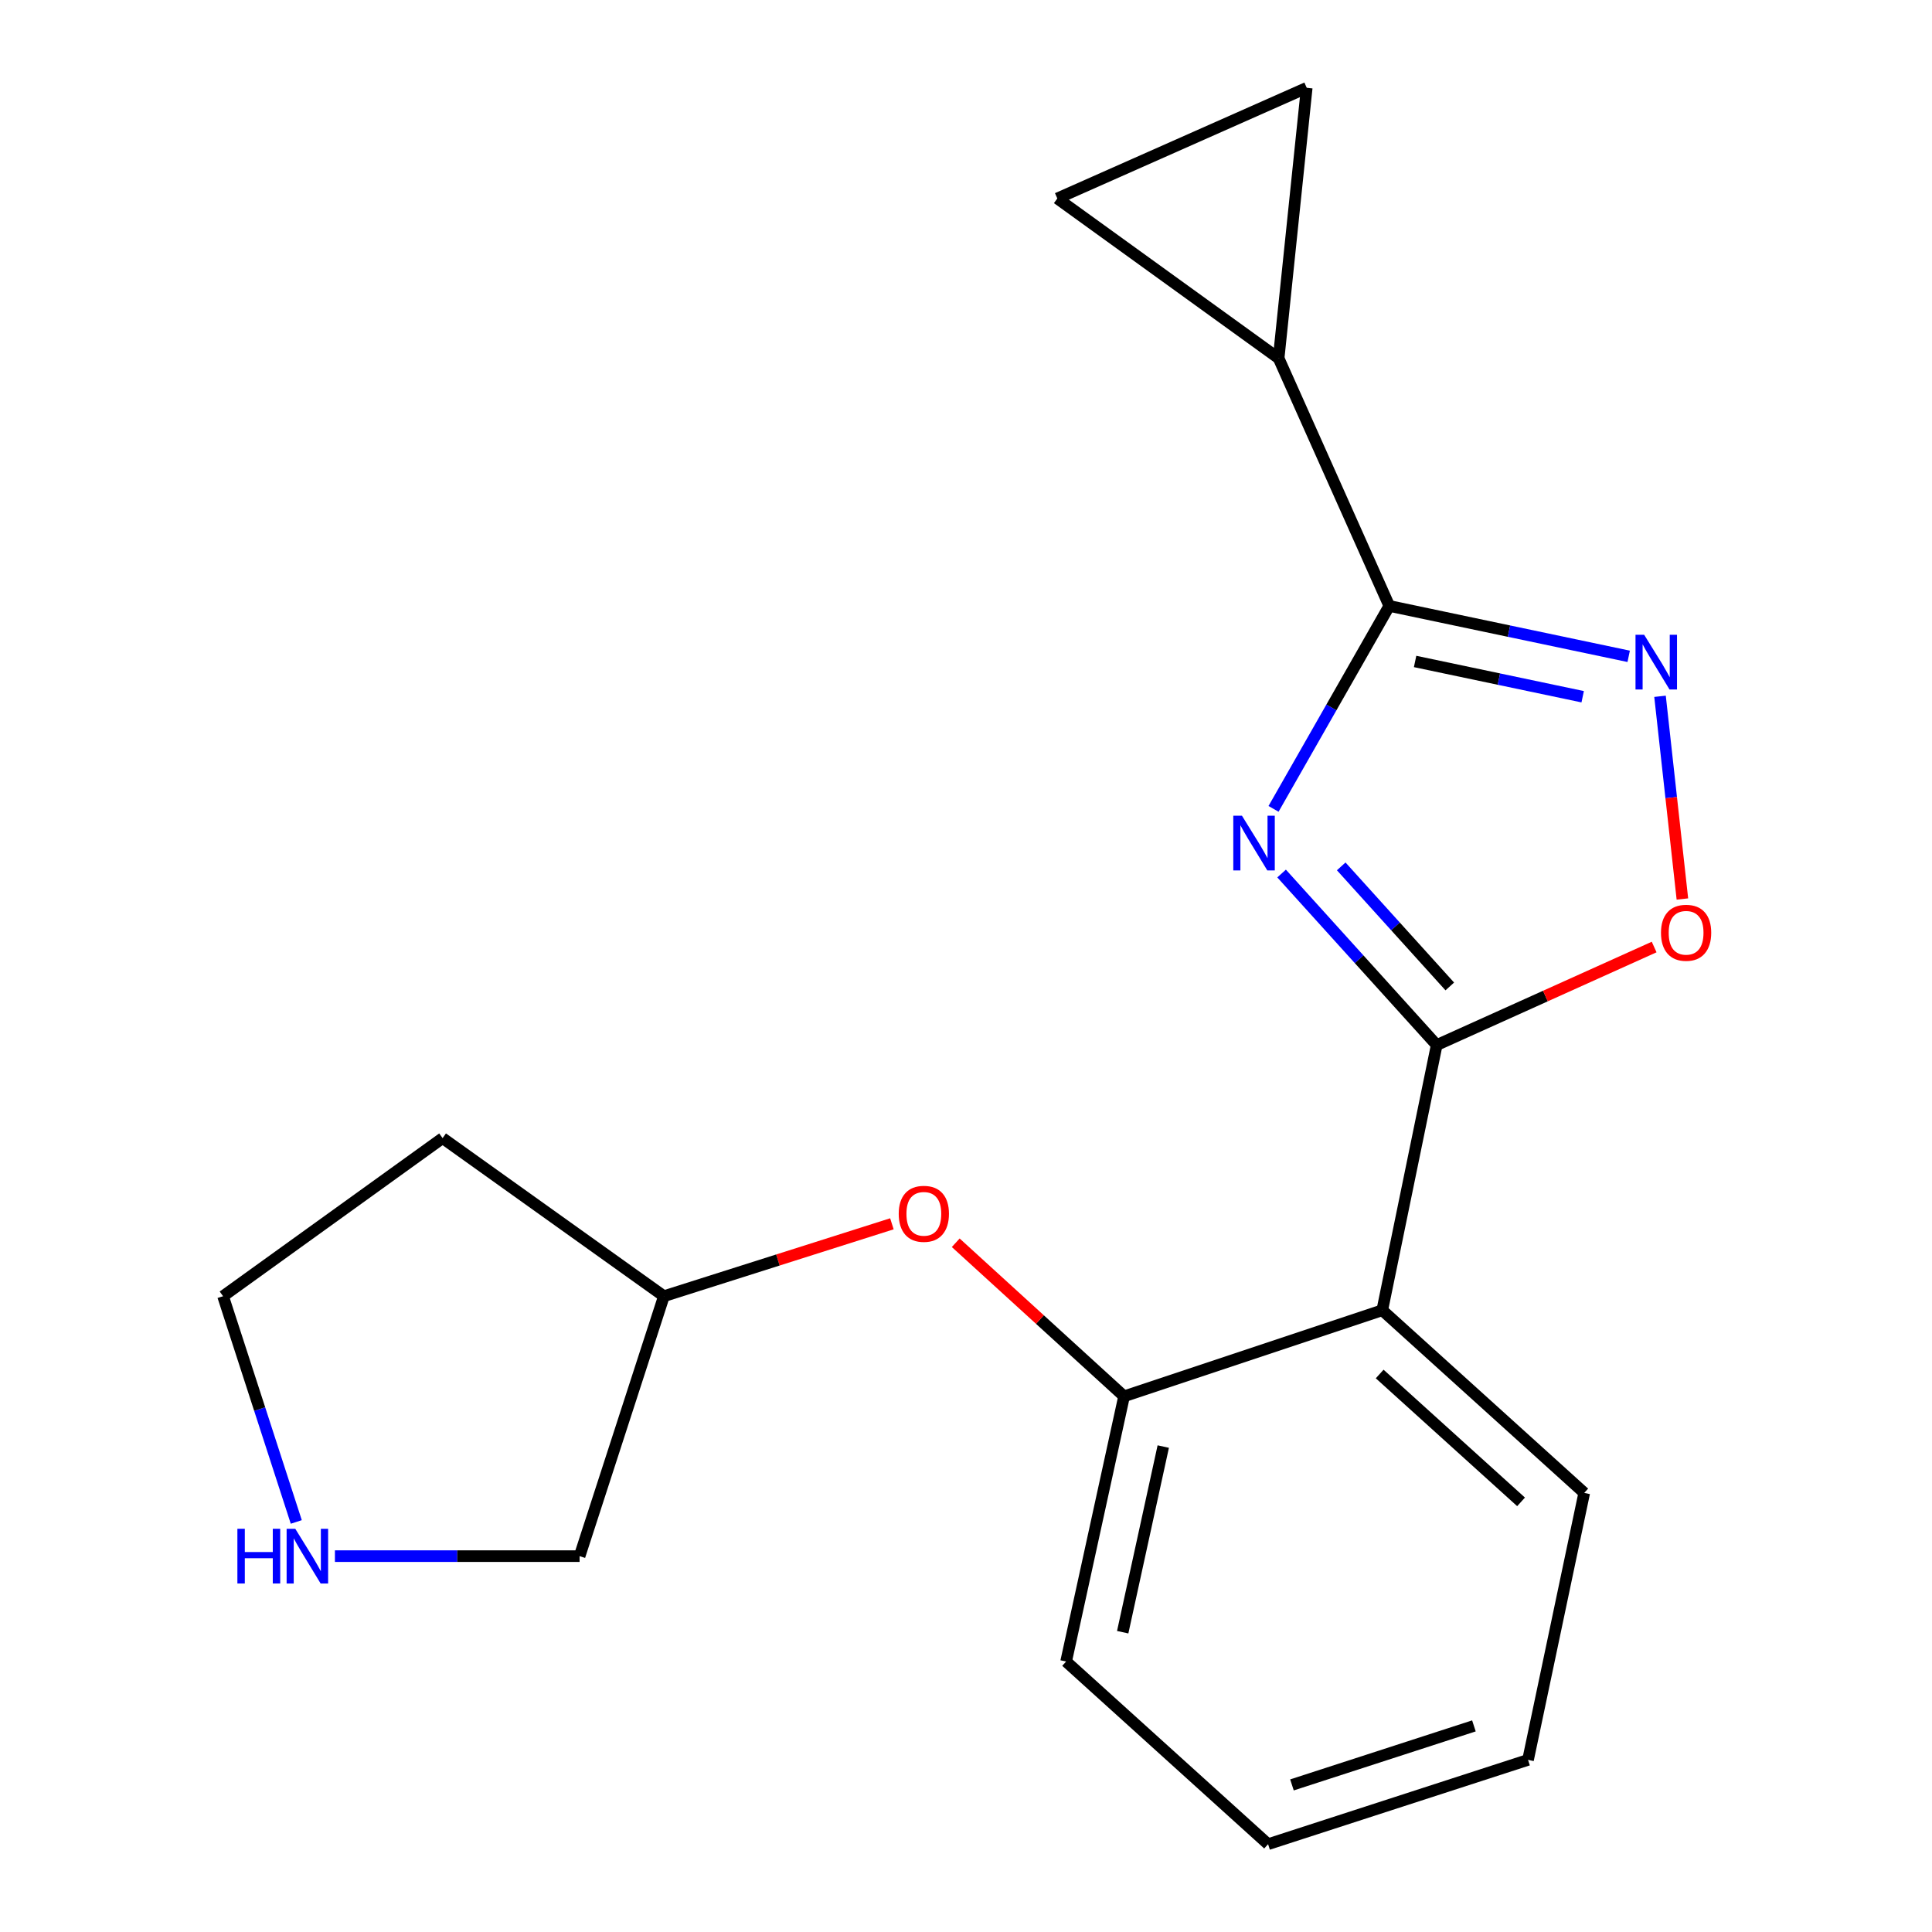 <?xml version='1.0' encoding='iso-8859-1'?>
<svg version='1.1' baseProfile='full'
              xmlns='http://www.w3.org/2000/svg'
                      xmlns:rdkit='http://www.rdkit.org/xml'
                      xmlns:xlink='http://www.w3.org/1999/xlink'
                  xml:space='preserve'
width='1000px' height='1000px' viewBox='0 0 1000 1000'>
<!-- END OF HEADER -->
<rect style='opacity:1.0;fill:#FFFFFF;stroke:none' width='1000' height='1000' x='0' y='0'> </rect>
<path class='bond-0' d='M 663.351,452.137 L 703.492,496.527' style='fill:none;fill-rule:evenodd;stroke:#0000FF;stroke-width:6px;stroke-linecap:butt;stroke-linejoin:miter;stroke-opacity:1' />
<path class='bond-0' d='M 703.492,496.527 L 743.633,540.916' style='fill:none;fill-rule:evenodd;stroke:#000000;stroke-width:6px;stroke-linecap:butt;stroke-linejoin:miter;stroke-opacity:1' />
<path class='bond-0' d='M 694.211,448.438 L 722.309,479.511' style='fill:none;fill-rule:evenodd;stroke:#0000FF;stroke-width:6px;stroke-linecap:butt;stroke-linejoin:miter;stroke-opacity:1' />
<path class='bond-0' d='M 722.309,479.511 L 750.408,510.583' style='fill:none;fill-rule:evenodd;stroke:#000000;stroke-width:6px;stroke-linecap:butt;stroke-linejoin:miter;stroke-opacity:1' />
<path class='bond-1' d='M 659.179,418.671 L 689.137,366.15' style='fill:none;fill-rule:evenodd;stroke:#0000FF;stroke-width:6px;stroke-linecap:butt;stroke-linejoin:miter;stroke-opacity:1' />
<path class='bond-1' d='M 689.137,366.15 L 719.094,313.629' style='fill:none;fill-rule:evenodd;stroke:#000000;stroke-width:6px;stroke-linecap:butt;stroke-linejoin:miter;stroke-opacity:1' />
<path class='bond-2' d='M 743.633,540.916 L 715.458,678.182' style='fill:none;fill-rule:evenodd;stroke:#000000;stroke-width:6px;stroke-linecap:butt;stroke-linejoin:miter;stroke-opacity:1' />
<path class='bond-3' d='M 743.633,540.916 L 799.908,515.546' style='fill:none;fill-rule:evenodd;stroke:#000000;stroke-width:6px;stroke-linecap:butt;stroke-linejoin:miter;stroke-opacity:1' />
<path class='bond-3' d='M 799.908,515.546 L 856.184,490.177' style='fill:none;fill-rule:evenodd;stroke:#FF0000;stroke-width:6px;stroke-linecap:butt;stroke-linejoin:miter;stroke-opacity:1' />
<path class='bond-4' d='M 719.094,313.629 L 781.05,326.673' style='fill:none;fill-rule:evenodd;stroke:#000000;stroke-width:6px;stroke-linecap:butt;stroke-linejoin:miter;stroke-opacity:1' />
<path class='bond-4' d='M 781.05,326.673 L 843.006,339.716' style='fill:none;fill-rule:evenodd;stroke:#0000FF;stroke-width:6px;stroke-linecap:butt;stroke-linejoin:miter;stroke-opacity:1' />
<path class='bond-4' d='M 732.455,342.368 L 775.824,351.498' style='fill:none;fill-rule:evenodd;stroke:#000000;stroke-width:6px;stroke-linecap:butt;stroke-linejoin:miter;stroke-opacity:1' />
<path class='bond-4' d='M 775.824,351.498 L 819.193,360.629' style='fill:none;fill-rule:evenodd;stroke:#0000FF;stroke-width:6px;stroke-linecap:butt;stroke-linejoin:miter;stroke-opacity:1' />
<path class='bond-5' d='M 719.094,313.629 L 661.815,185.455' style='fill:none;fill-rule:evenodd;stroke:#000000;stroke-width:6px;stroke-linecap:butt;stroke-linejoin:miter;stroke-opacity:1' />
<path class='bond-6' d='M 859.227,360.401 L 865.016,412.863' style='fill:none;fill-rule:evenodd;stroke:#0000FF;stroke-width:6px;stroke-linecap:butt;stroke-linejoin:miter;stroke-opacity:1' />
<path class='bond-6' d='M 865.016,412.863 L 870.804,465.324' style='fill:none;fill-rule:evenodd;stroke:#FF0000;stroke-width:6px;stroke-linecap:butt;stroke-linejoin:miter;stroke-opacity:1' />
<path class='bond-7' d='M 715.458,678.182 L 581.815,722.734' style='fill:none;fill-rule:evenodd;stroke:#000000;stroke-width:6px;stroke-linecap:butt;stroke-linejoin:miter;stroke-opacity:1' />
<path class='bond-8' d='M 715.458,678.182 L 819.996,772.727' style='fill:none;fill-rule:evenodd;stroke:#000000;stroke-width:6px;stroke-linecap:butt;stroke-linejoin:miter;stroke-opacity:1' />
<path class='bond-8' d='M 714.121,711.18 L 787.298,777.362' style='fill:none;fill-rule:evenodd;stroke:#000000;stroke-width:6px;stroke-linecap:butt;stroke-linejoin:miter;stroke-opacity:1' />
<path class='bond-9' d='M 661.815,185.455 L 676.36,45.455' style='fill:none;fill-rule:evenodd;stroke:#000000;stroke-width:6px;stroke-linecap:butt;stroke-linejoin:miter;stroke-opacity:1' />
<path class='bond-10' d='M 661.815,185.455 L 547.269,102.72' style='fill:none;fill-rule:evenodd;stroke:#000000;stroke-width:6px;stroke-linecap:butt;stroke-linejoin:miter;stroke-opacity:1' />
<path class='bond-11' d='M 581.815,722.734 L 538.25,682.991' style='fill:none;fill-rule:evenodd;stroke:#000000;stroke-width:6px;stroke-linecap:butt;stroke-linejoin:miter;stroke-opacity:1' />
<path class='bond-11' d='M 538.25,682.991 L 494.685,643.248' style='fill:none;fill-rule:evenodd;stroke:#FF0000;stroke-width:6px;stroke-linecap:butt;stroke-linejoin:miter;stroke-opacity:1' />
<path class='bond-12' d='M 581.815,722.734 L 551.822,860' style='fill:none;fill-rule:evenodd;stroke:#000000;stroke-width:6px;stroke-linecap:butt;stroke-linejoin:miter;stroke-opacity:1' />
<path class='bond-12' d='M 602.101,748.74 L 581.106,844.826' style='fill:none;fill-rule:evenodd;stroke:#000000;stroke-width:6px;stroke-linecap:butt;stroke-linejoin:miter;stroke-opacity:1' />
<path class='bond-13' d='M 676.36,45.455 L 547.269,102.72' style='fill:none;fill-rule:evenodd;stroke:#000000;stroke-width:6px;stroke-linecap:butt;stroke-linejoin:miter;stroke-opacity:1' />
<path class='bond-14' d='M 461.649,633.437 L 402.641,652.173' style='fill:none;fill-rule:evenodd;stroke:#FF0000;stroke-width:6px;stroke-linecap:butt;stroke-linejoin:miter;stroke-opacity:1' />
<path class='bond-14' d='M 402.641,652.173 L 343.633,670.909' style='fill:none;fill-rule:evenodd;stroke:#000000;stroke-width:6px;stroke-linecap:butt;stroke-linejoin:miter;stroke-opacity:1' />
<path class='bond-15' d='M 173.357,805.455 L 236.677,805.455' style='fill:none;fill-rule:evenodd;stroke:#0000FF;stroke-width:6px;stroke-linecap:butt;stroke-linejoin:miter;stroke-opacity:1' />
<path class='bond-15' d='M 236.677,805.455 L 299.996,805.455' style='fill:none;fill-rule:evenodd;stroke:#000000;stroke-width:6px;stroke-linecap:butt;stroke-linejoin:miter;stroke-opacity:1' />
<path class='bond-16' d='M 153.355,787.758 L 134.407,729.334' style='fill:none;fill-rule:evenodd;stroke:#0000FF;stroke-width:6px;stroke-linecap:butt;stroke-linejoin:miter;stroke-opacity:1' />
<path class='bond-16' d='M 134.407,729.334 L 115.458,670.909' style='fill:none;fill-rule:evenodd;stroke:#000000;stroke-width:6px;stroke-linecap:butt;stroke-linejoin:miter;stroke-opacity:1' />
<path class='bond-17' d='M 343.633,670.909 L 229.087,589.091' style='fill:none;fill-rule:evenodd;stroke:#000000;stroke-width:6px;stroke-linecap:butt;stroke-linejoin:miter;stroke-opacity:1' />
<path class='bond-18' d='M 343.633,670.909 L 299.996,805.455' style='fill:none;fill-rule:evenodd;stroke:#000000;stroke-width:6px;stroke-linecap:butt;stroke-linejoin:miter;stroke-opacity:1' />
<path class='bond-19' d='M 819.996,772.727 L 790.906,910.909' style='fill:none;fill-rule:evenodd;stroke:#000000;stroke-width:6px;stroke-linecap:butt;stroke-linejoin:miter;stroke-opacity:1' />
<path class='bond-20' d='M 229.087,589.091 L 115.458,670.909' style='fill:none;fill-rule:evenodd;stroke:#000000;stroke-width:6px;stroke-linecap:butt;stroke-linejoin:miter;stroke-opacity:1' />
<path class='bond-21' d='M 551.822,860 L 656.36,954.545' style='fill:none;fill-rule:evenodd;stroke:#000000;stroke-width:6px;stroke-linecap:butt;stroke-linejoin:miter;stroke-opacity:1' />
<path class='bond-22' d='M 790.906,910.909 L 656.36,954.545' style='fill:none;fill-rule:evenodd;stroke:#000000;stroke-width:6px;stroke-linecap:butt;stroke-linejoin:miter;stroke-opacity:1' />
<path class='bond-22' d='M 762.897,893.322 L 668.715,923.867' style='fill:none;fill-rule:evenodd;stroke:#000000;stroke-width:6px;stroke-linecap:butt;stroke-linejoin:miter;stroke-opacity:1' />
<path  class='atom-0' d='M 642.827 422.204
L 652.107 437.204
Q 653.027 438.684, 654.507 441.364
Q 655.987 444.044, 656.067 444.204
L 656.067 422.204
L 659.827 422.204
L 659.827 450.524
L 655.947 450.524
L 645.987 434.124
Q 644.827 432.204, 643.587 430.004
Q 642.387 427.804, 642.027 427.124
L 642.027 450.524
L 638.347 450.524
L 638.347 422.204
L 642.827 422.204
' fill='#0000FF'/>
<path  class='atom-3' d='M 851.016 328.56
L 860.296 343.56
Q 861.216 345.04, 862.696 347.72
Q 864.176 350.4, 864.256 350.56
L 864.256 328.56
L 868.016 328.56
L 868.016 356.88
L 864.136 356.88
L 854.176 340.48
Q 853.016 338.56, 851.776 336.36
Q 850.576 334.16, 850.216 333.48
L 850.216 356.88
L 846.536 356.88
L 846.536 328.56
L 851.016 328.56
' fill='#0000FF'/>
<path  class='atom-5' d='M 859.724 482.8
Q 859.724 476, 863.084 472.2
Q 866.444 468.4, 872.724 468.4
Q 879.004 468.4, 882.364 472.2
Q 885.724 476, 885.724 482.8
Q 885.724 489.68, 882.324 493.6
Q 878.924 497.48, 872.724 497.48
Q 866.484 497.48, 863.084 493.6
Q 859.724 489.72, 859.724 482.8
M 872.724 494.28
Q 877.044 494.28, 879.364 491.4
Q 881.724 488.48, 881.724 482.8
Q 881.724 477.24, 879.364 474.44
Q 877.044 471.6, 872.724 471.6
Q 868.404 471.6, 866.044 474.4
Q 863.724 477.2, 863.724 482.8
Q 863.724 488.52, 866.044 491.4
Q 868.404 494.28, 872.724 494.28
' fill='#FF0000'/>
<path  class='atom-10' d='M 465.178 628.269
Q 465.178 621.469, 468.538 617.669
Q 471.898 613.869, 478.178 613.869
Q 484.458 613.869, 487.818 617.669
Q 491.178 621.469, 491.178 628.269
Q 491.178 635.149, 487.778 639.069
Q 484.378 642.949, 478.178 642.949
Q 471.938 642.949, 468.538 639.069
Q 465.178 635.189, 465.178 628.269
M 478.178 639.749
Q 482.498 639.749, 484.818 636.869
Q 487.178 633.949, 487.178 628.269
Q 487.178 622.709, 484.818 619.909
Q 482.498 617.069, 478.178 617.069
Q 473.858 617.069, 471.498 619.869
Q 469.178 622.669, 469.178 628.269
Q 469.178 633.989, 471.498 636.869
Q 473.858 639.749, 478.178 639.749
' fill='#FF0000'/>
<path  class='atom-11' d='M 122.874 791.295
L 126.714 791.295
L 126.714 803.335
L 141.194 803.335
L 141.194 791.295
L 145.034 791.295
L 145.034 819.615
L 141.194 819.615
L 141.194 806.535
L 126.714 806.535
L 126.714 819.615
L 122.874 819.615
L 122.874 791.295
' fill='#0000FF'/>
<path  class='atom-11' d='M 152.834 791.295
L 162.114 806.295
Q 163.034 807.775, 164.514 810.455
Q 165.994 813.135, 166.074 813.295
L 166.074 791.295
L 169.834 791.295
L 169.834 819.615
L 165.954 819.615
L 155.994 803.215
Q 154.834 801.295, 153.594 799.095
Q 152.394 796.895, 152.034 796.215
L 152.034 819.615
L 148.354 819.615
L 148.354 791.295
L 152.834 791.295
' fill='#0000FF'/>
</svg>
